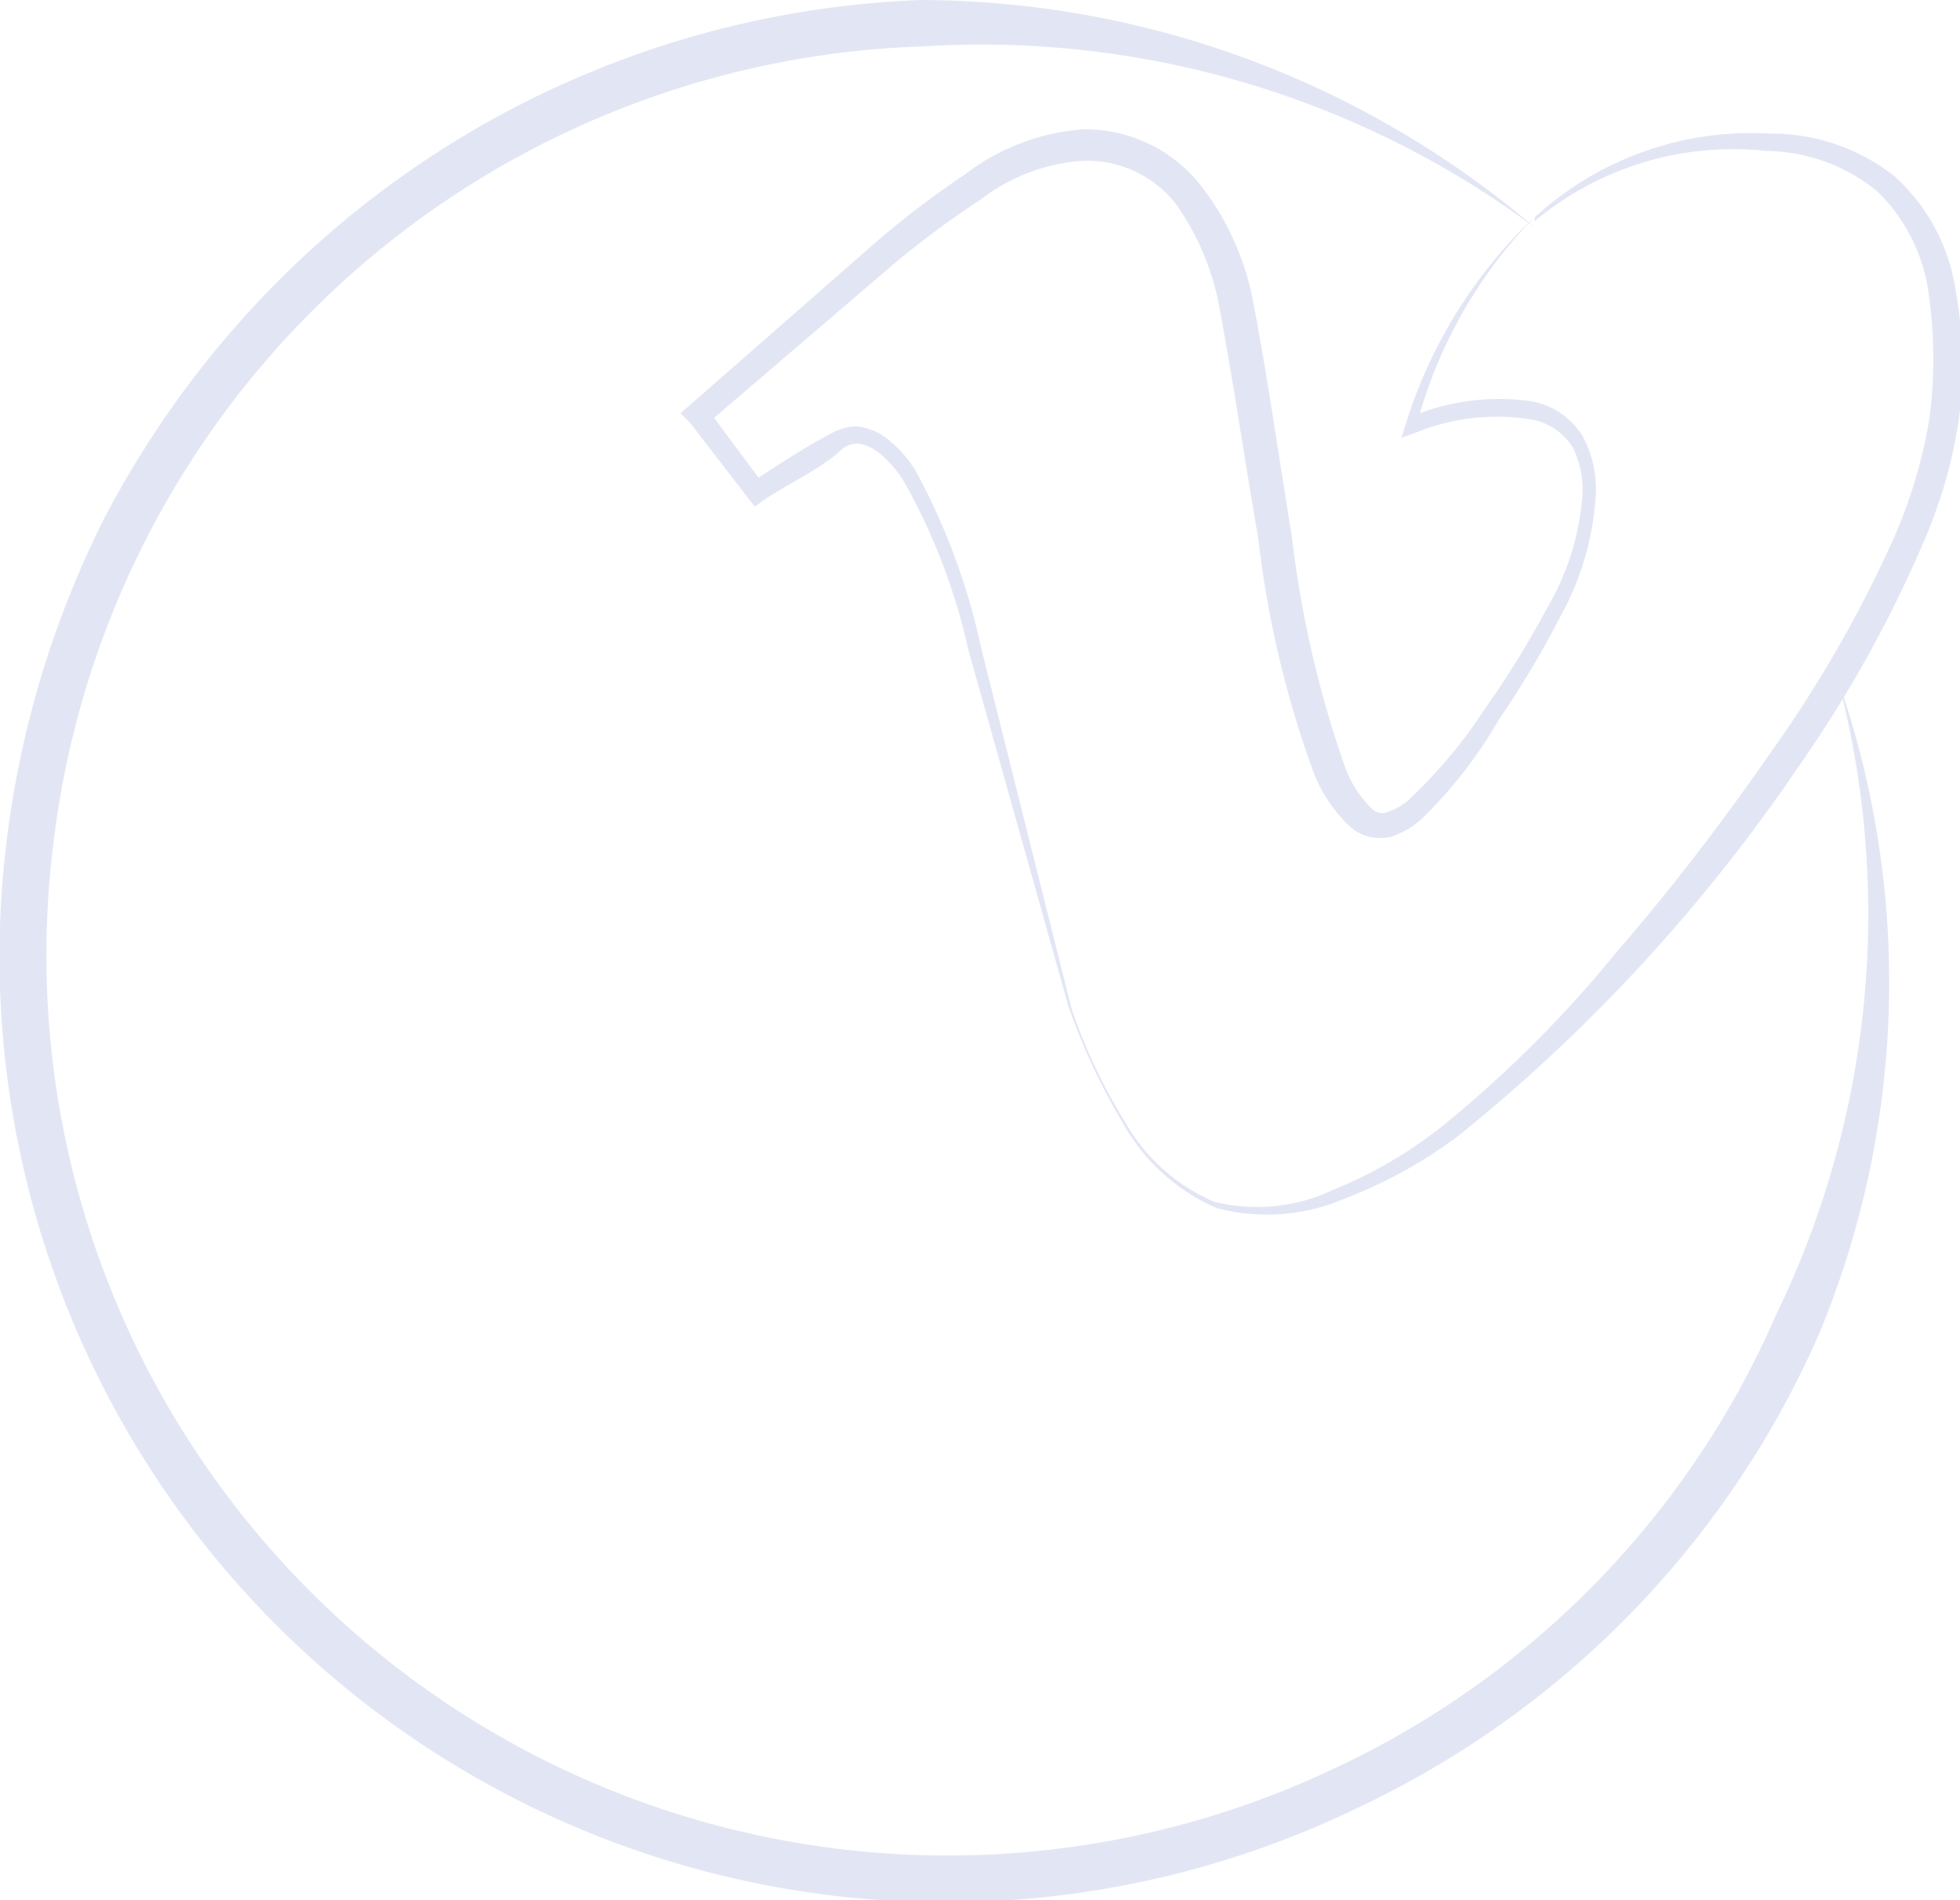 <svg xmlns="http://www.w3.org/2000/svg" viewBox="0 0 31.68 30.72"><defs><style>.a{fill:#e2e6f4;}</style></defs><title>ke_vimeo-white-light</title><path class="a" d="M29.71,11a14.83,14.83,0,0,1-.31,10.57A15.21,15.21,0,0,1,22,29.2,15.29,15.29,0,0,1,.11,13.57a15.91,15.91,0,0,1,1.58-5.2A15.79,15.79,0,0,1,5,4.06,15.49,15.49,0,0,1,14.9,0a15.37,15.37,0,0,1,9.91,3.68A15,15,0,0,0,14.92.75,14.63,14.63,0,0,0,.86,13.66a14.52,14.52,0,0,0,2.37,9.9,14.57,14.57,0,0,0,18.4,5,14.45,14.45,0,0,0,7.08-7.31A14.85,14.85,0,0,0,29.71,11Z"/><path class="a" d="M24.81,3.51a5.17,5.17,0,0,1,3.8-1.35,3.21,3.21,0,0,1,2,.68,3.09,3.09,0,0,1,1,1.86,6.67,6.67,0,0,1,.05,2.09,7.94,7.94,0,0,1-.58,2,20.11,20.11,0,0,1-2,3.59,27.37,27.37,0,0,1-5.53,6,7.67,7.67,0,0,1-1.82,1,3.19,3.19,0,0,1-2.07.15,3.21,3.21,0,0,1-1.52-1.39,10.23,10.23,0,0,1-.87-1.87h0L15.65,10.5a9.82,9.82,0,0,0-1.06-2.75c-.25-.38-.68-.77-1-.47s-.84.53-1.25.81l-.14.1-.11-.14-.94-1.22L11,6.68l.15-.13L14.06,4a15.15,15.15,0,0,1,1.55-1.19,3.56,3.56,0,0,1,1.91-.72A2.38,2.38,0,0,1,19.41,3a4.37,4.37,0,0,1,.84,1.85c.25,1.31.42,2.54.63,3.82a17.33,17.33,0,0,0,.85,3.7,1.79,1.79,0,0,0,.44.7.23.23,0,0,0,.25.06,1,1,0,0,0,.34-.19A8,8,0,0,0,24,11.46a14.92,14.92,0,0,0,1-1.62,4.2,4.2,0,0,0,.57-1.75,1.54,1.54,0,0,0-.15-.86,1,1,0,0,0-.68-.45A3.47,3.47,0,0,0,22.87,7l-.22.08.07-.22a7.81,7.81,0,0,1,2.09-3.36l0,0a7.64,7.64,0,0,0-1.92,3.4l-.14-.14a3.7,3.7,0,0,1,1.95-.28,1.22,1.22,0,0,1,.88.57,1.81,1.81,0,0,1,.21,1,4.61,4.61,0,0,1-.56,1.9,15.74,15.74,0,0,1-1,1.68A7.49,7.49,0,0,1,23,13.22a1.4,1.4,0,0,1-.49.3.74.74,0,0,1-.66-.13,2.38,2.38,0,0,1-.61-.88,16.45,16.45,0,0,1-.9-3.79c-.22-1.26-.41-2.58-.64-3.8A4.17,4.17,0,0,0,19,3.29a1.82,1.82,0,0,0-1.49-.69,3,3,0,0,0-1.65.62,14.83,14.83,0,0,0-1.51,1.13L11.42,6.86l0-.27.92,1.24-.24,0c.42-.28.83-.55,1.29-.8a1,1,0,0,1,.44-.14,1,1,0,0,1,.42.14,1.87,1.87,0,0,1,.56.6,10.64,10.64,0,0,1,1.05,2.85l1.46,5.83h0a8.93,8.93,0,0,0,.86,1.82,3,3,0,0,0,1.45,1.3,2.88,2.88,0,0,0,1.91-.19,7.18,7.18,0,0,0,1.73-1,19.26,19.26,0,0,0,2.86-2.85c.87-1,1.71-2.1,2.48-3.21a20.26,20.26,0,0,0,2-3.48,8.13,8.13,0,0,0,.57-1.9,7.29,7.29,0,0,0,0-2,2.83,2.83,0,0,0-.83-1.7,2.88,2.88,0,0,0-1.8-.66,5,5,0,0,0-3.75,1.14Z"/></svg>
